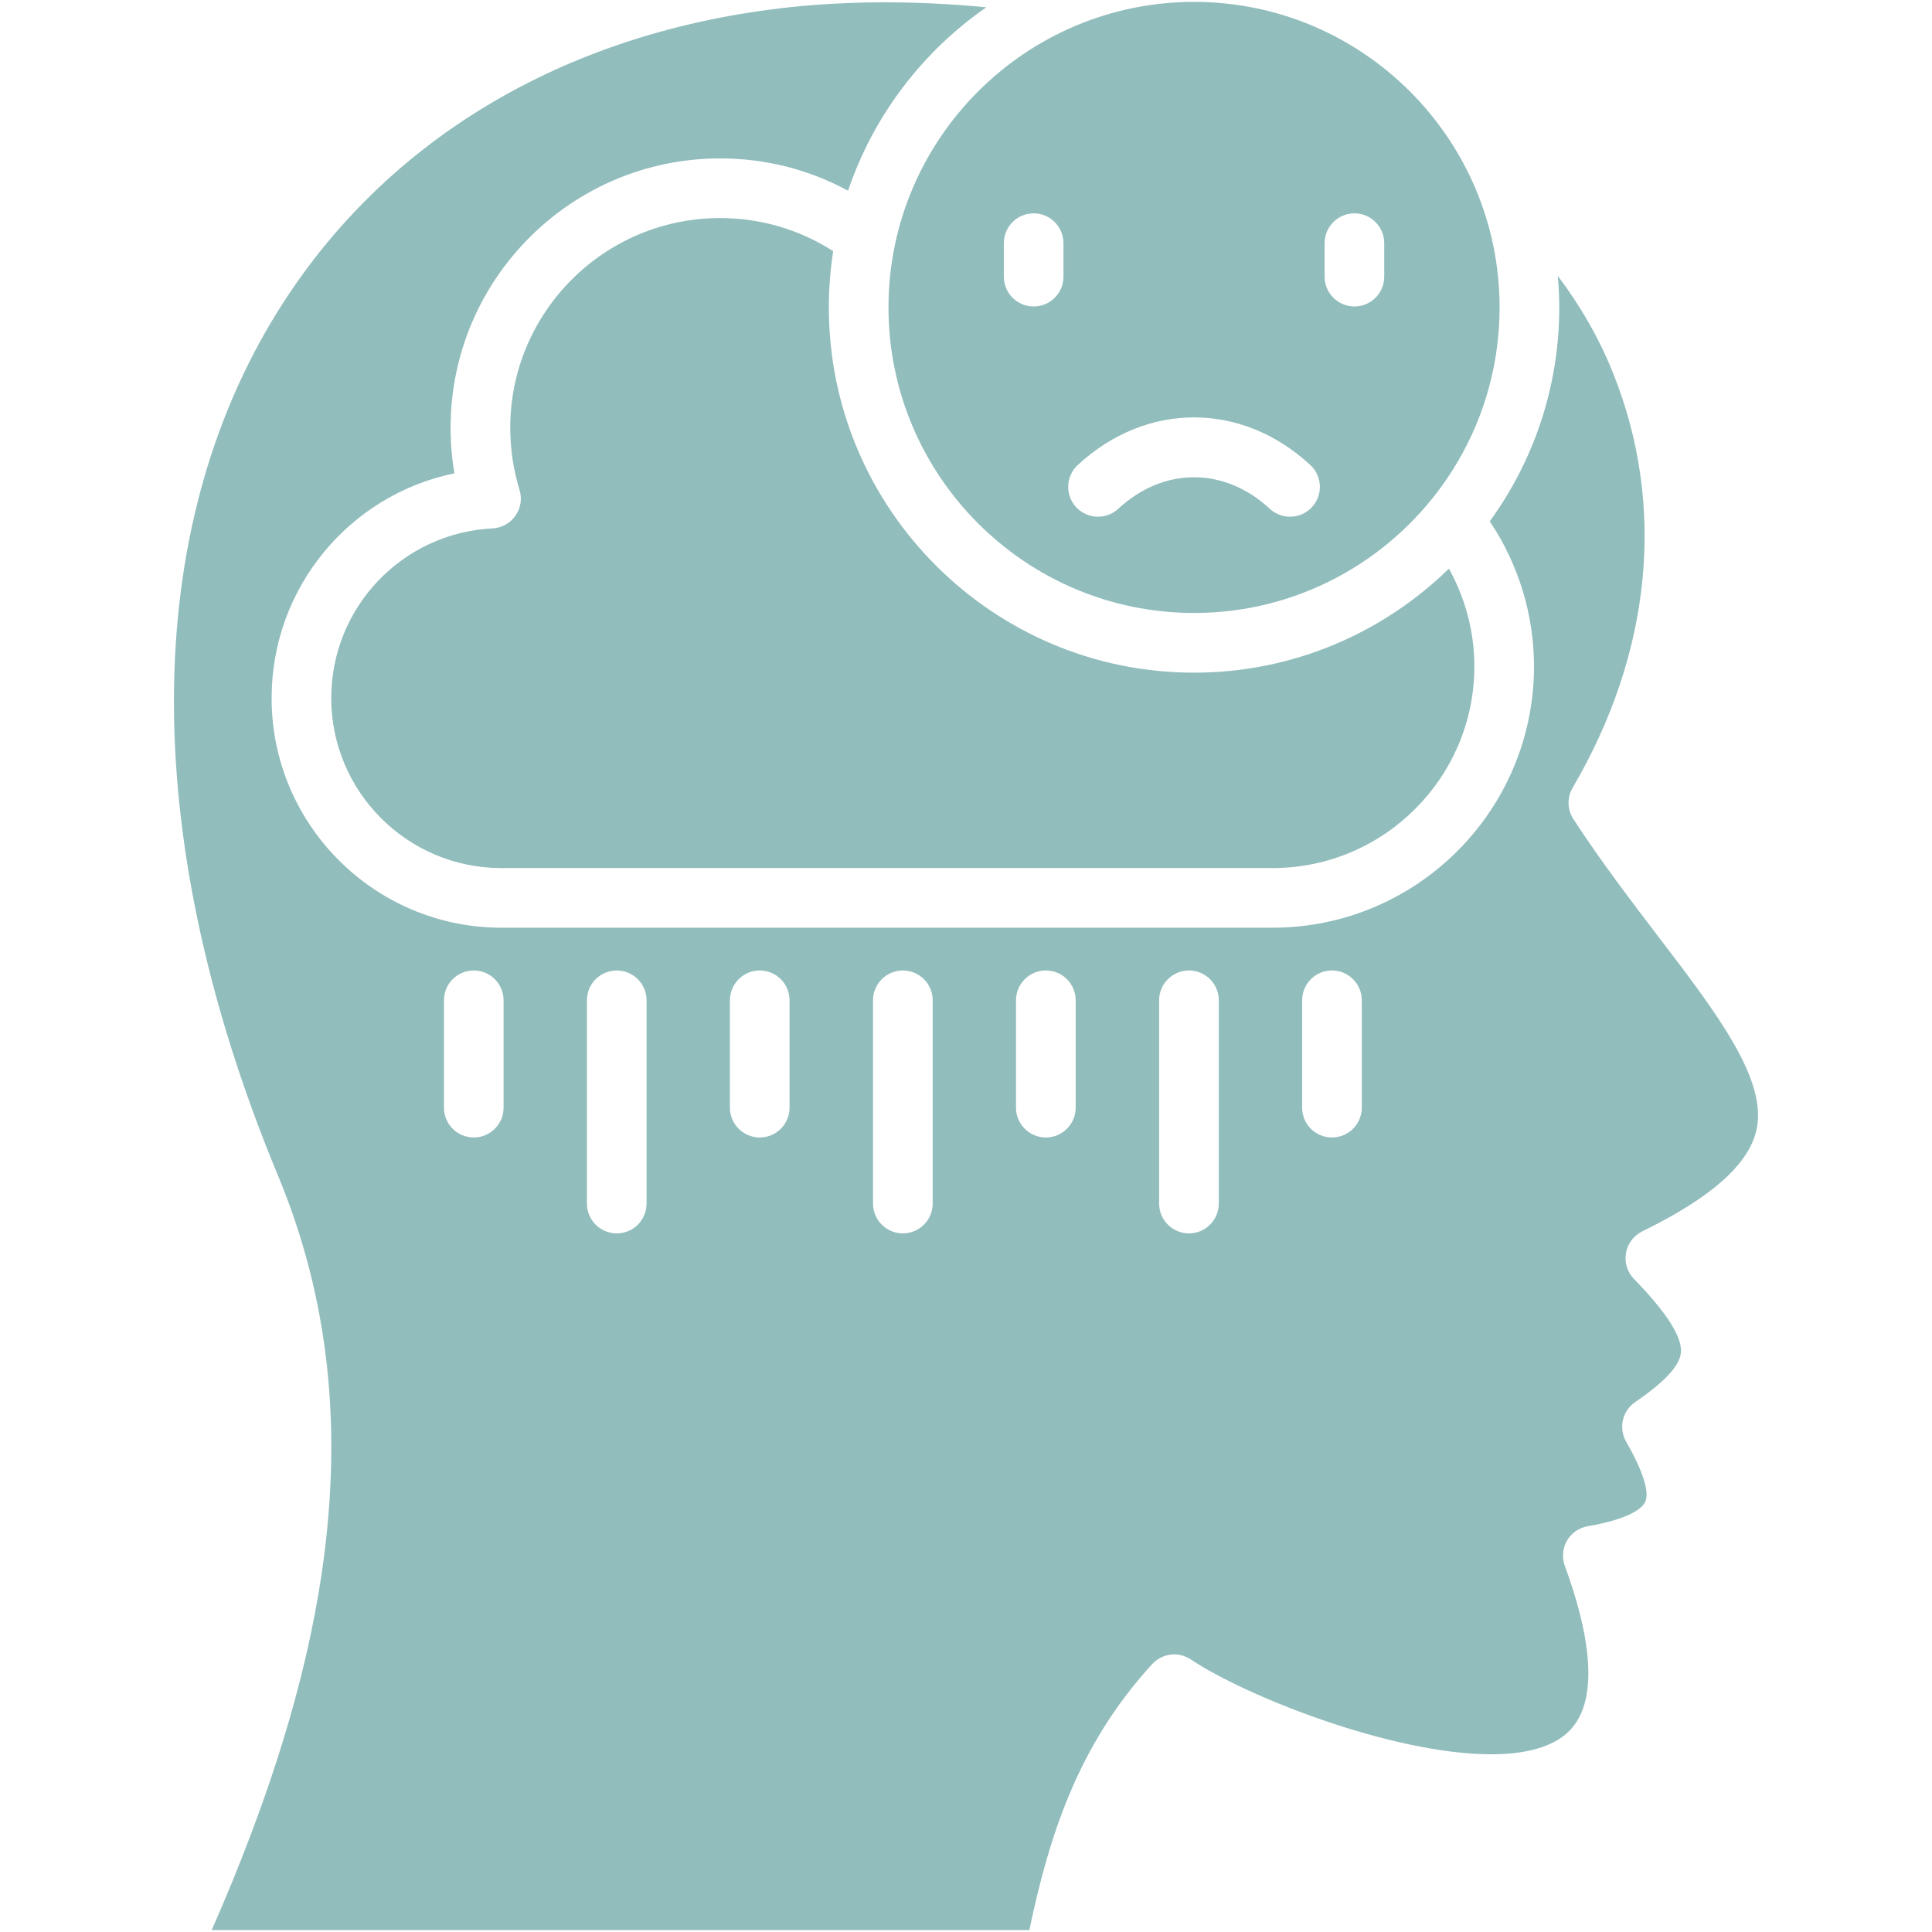 <svg xmlns="http://www.w3.org/2000/svg" width="125" height="125" viewBox="0 0 125 125" fill="none"><path d="M107.321 60.634C105.584 58.36 103.619 55.785 101.799 52.998C101.4 52.386 101.38 51.6 101.75 50.966C106.874 42.225 107.803 32.699 104.366 24.142C103.481 21.929 102.282 19.828 100.79 17.849C100.848 18.524 100.884 19.203 100.884 19.892C100.884 25.055 99.214 29.837 96.388 33.73C98.243 36.494 99.25 39.772 99.25 43.113C99.25 52.438 91.664 60.022 82.341 60.022H32.434C24.238 60.022 17.573 53.359 17.573 45.169C17.573 38.024 22.609 32.023 29.401 30.623C29.236 29.653 29.153 28.666 29.153 27.673C29.153 18.064 36.974 10.249 46.586 10.249C49.519 10.249 52.339 10.966 54.869 12.339C56.509 7.487 59.682 3.339 63.814 0.472C59.453 0.05 55.178 0.042 51.217 0.455C36.389 2.019 24.426 9.266 17.532 20.865C9.006 35.218 9.168 54.828 17.995 76.082C21.267 83.968 22.193 92.353 20.826 101.72C19.806 108.683 17.471 116.286 13.697 124.878H66.598C67.825 119.048 69.633 113.011 74.551 107.663C75.196 106.963 76.254 106.833 77.046 107.366C80.662 109.783 90.125 113.502 96.471 113.502C98.442 113.502 100.109 113.144 101.212 112.278C103.817 110.227 102.667 105.183 101.245 101.313C101.046 100.775 101.096 100.179 101.383 99.683C101.669 99.187 102.163 98.843 102.728 98.746C105.65 98.242 106.297 97.484 106.441 97.18C106.648 96.742 106.601 95.709 105.206 93.266C104.71 92.392 104.963 91.284 105.793 90.716C107.7 89.412 108.668 88.371 108.753 87.53C108.855 86.521 107.86 84.955 105.718 82.747C105.285 82.303 105.095 81.68 105.2 81.071C105.307 80.462 105.699 79.941 106.253 79.668C110.697 77.496 113.109 75.365 113.632 73.151C114.399 69.91 111.119 65.612 107.321 60.634ZM32.582 71.665C32.582 72.732 31.717 73.595 30.653 73.595C29.586 73.595 28.723 72.732 28.723 71.665V64.719C28.723 63.652 29.586 62.789 30.653 62.789C31.717 62.789 32.582 63.652 32.582 64.719V71.665ZM41.833 77.871C41.833 78.935 40.971 79.8 39.904 79.8C38.837 79.8 37.974 78.935 37.974 77.871V64.719C37.974 63.652 38.837 62.79 39.904 62.79C40.971 62.79 41.833 63.652 41.833 64.719V77.871ZM51.084 71.665C51.084 72.732 50.221 73.595 49.155 73.595C48.091 73.595 47.225 72.732 47.225 71.665V64.719C47.225 63.652 48.091 62.789 49.155 62.789C50.222 62.789 51.084 63.652 51.084 64.719V71.665ZM60.344 77.871C60.344 78.935 59.481 79.8 58.414 79.8C57.35 79.8 56.484 78.935 56.484 77.871V64.719C56.484 63.652 57.35 62.79 58.414 62.79C59.481 62.79 60.344 63.652 60.344 64.719V77.871ZM69.597 71.665C69.597 72.732 68.732 73.595 67.668 73.595C66.601 73.595 65.735 72.732 65.735 71.665V64.719C65.735 63.652 66.601 62.789 67.668 62.789C68.732 62.789 69.597 63.652 69.597 64.719V71.665ZM78.856 77.871C78.856 78.935 77.991 79.8 76.927 79.8C75.86 79.8 74.995 78.935 74.995 77.871V64.719C74.995 63.652 75.86 62.79 76.927 62.79C77.991 62.79 78.856 63.652 78.856 64.719V77.871ZM88.108 71.665C88.108 72.732 87.242 73.595 86.178 73.595C85.111 73.595 84.248 72.732 84.248 71.665V64.719C84.248 63.652 85.111 62.789 86.178 62.789C87.242 62.789 88.108 63.652 88.108 64.719V71.665ZM57.485 19.892C57.485 30.791 66.353 39.659 77.255 39.659C88.155 39.659 97.022 30.791 97.022 19.892C97.022 8.99 88.154 0.122 77.255 0.122C66.353 0.122 57.485 8.99 57.485 19.892ZM85.701 15.735C85.701 14.668 86.564 13.803 87.631 13.803C88.698 13.803 89.56 14.668 89.56 15.735V17.899C89.56 18.963 88.698 19.829 87.631 19.829C86.564 19.829 85.701 18.963 85.701 17.899V15.735ZM69.73 30.088C74.159 25.979 80.348 25.979 84.778 30.088C85.561 30.811 85.605 32.032 84.882 32.815C84.502 33.225 83.984 33.432 83.465 33.432C82.997 33.432 82.525 33.261 82.153 32.917C79.223 30.199 75.284 30.199 72.354 32.917C71.574 33.642 70.353 33.595 69.627 32.815C68.903 32.032 68.947 30.811 69.73 30.088ZM64.947 15.735C64.947 14.668 65.81 13.803 66.876 13.803C67.943 13.803 68.806 14.668 68.806 15.735V17.899C68.806 18.963 67.943 19.829 66.876 19.829C65.81 19.829 64.947 18.963 64.947 17.899V15.735ZM33.351 33.366C33.693 32.878 33.79 32.261 33.613 31.693C33.214 30.394 33.013 29.044 33.013 27.674C33.013 20.195 39.102 14.109 46.586 14.109C49.213 14.109 51.721 14.847 53.907 16.25C53.722 17.439 53.626 18.654 53.626 19.892C53.626 32.919 64.225 43.521 77.255 43.521C83.664 43.521 89.483 40.949 93.745 36.792C94.814 38.716 95.391 40.897 95.391 43.113C95.391 50.308 89.535 56.163 82.341 56.163H32.434C26.366 56.163 21.432 51.231 21.432 45.169C21.432 39.306 26.016 34.482 31.869 34.187C32.461 34.157 33.01 33.854 33.351 33.366Z" fill="#91BDBC"></path></svg>